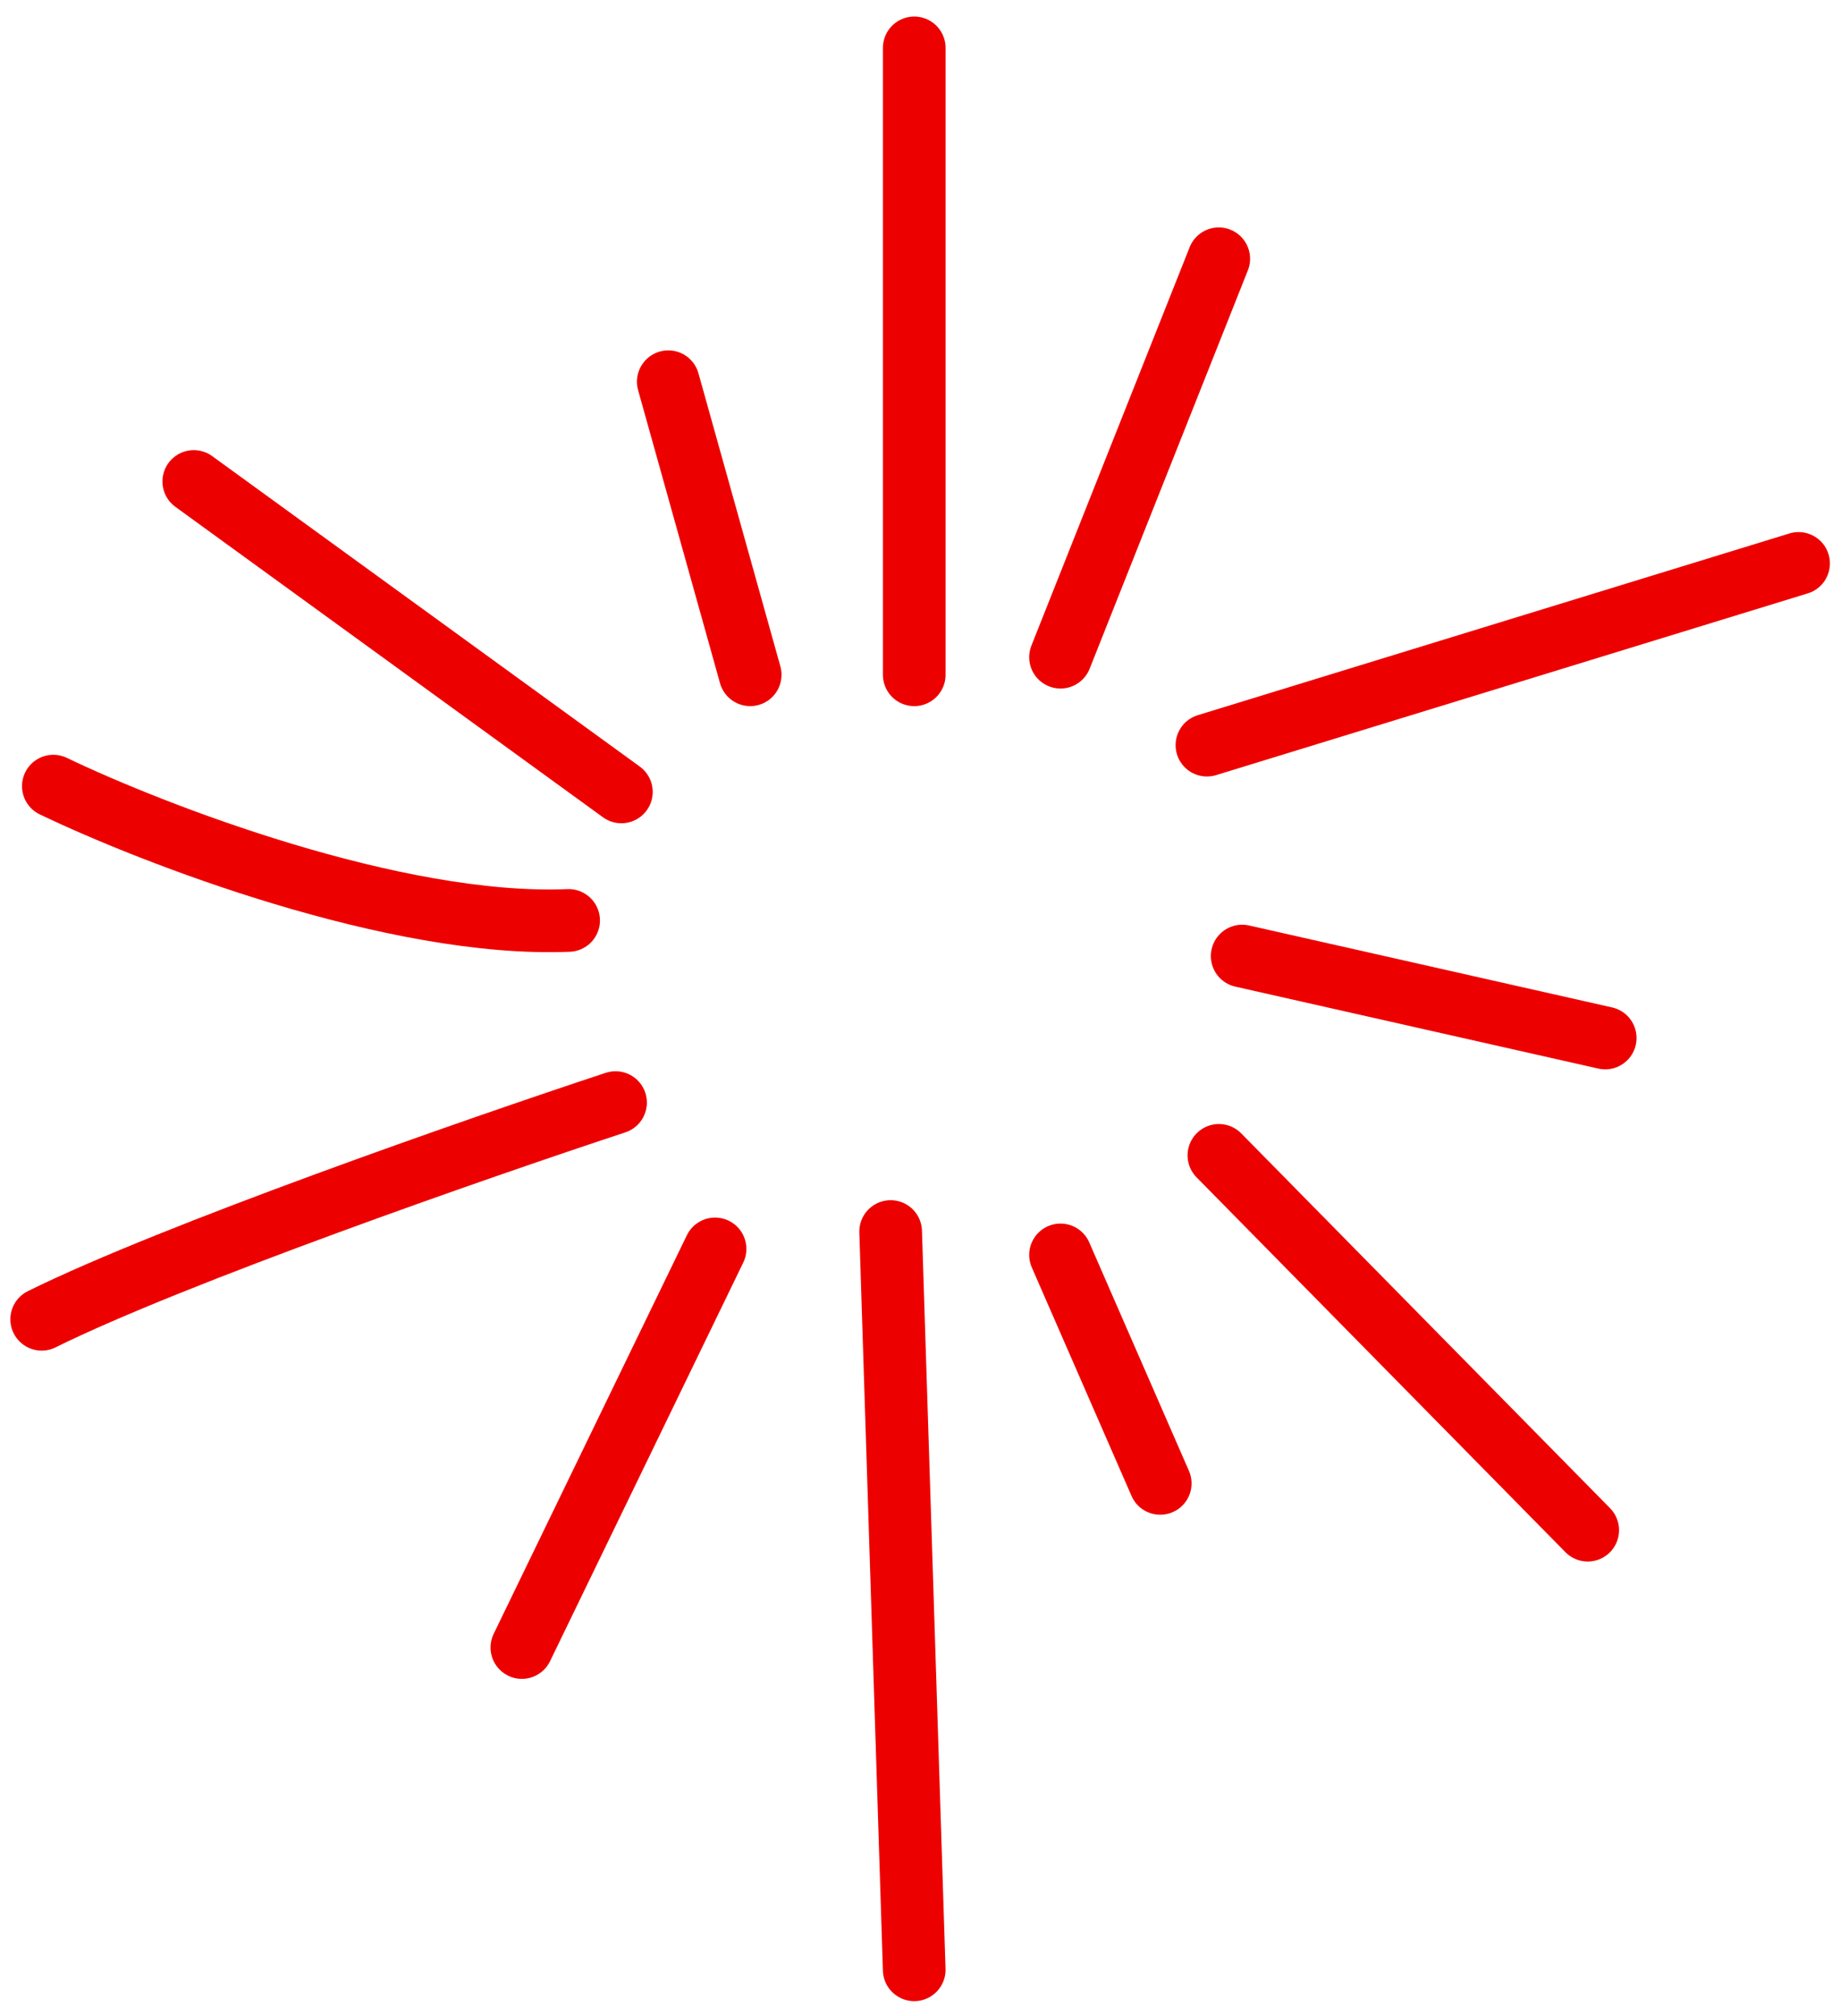 <svg width="84" height="92" viewBox="0 0 84 92" fill="none" xmlns="http://www.w3.org/2000/svg">
    <path d="M28.101 50.315C21.858 52.374 7.891 57.238 1.903 60.203" stroke="#ED0000" stroke-width="2.86" stroke-linecap="round" stroke-linejoin="round"/>
    <path d="M2.435 35.874C6.977 38.056 18.036 42.334 25.959 42.003" stroke="#ED0000" stroke-width="2.86" stroke-linecap="round" stroke-linejoin="round"/>
    <path d="M32.644 56.992L23.824 75.182" stroke="#ED0000" stroke-width="2.86" stroke-linecap="round" stroke-linejoin="round"/>
    <path d="M40.66 56.199L41.736 89.888" stroke="#ED0000" stroke-width="2.86" stroke-linecap="round" stroke-linejoin="round"/>
    <path d="M8.846 21.971L28.367 36.138" stroke="#ED0000" stroke-width="2.86" stroke-linecap="round" stroke-linejoin="round"/>
    <path d="M30.508 17.419L34.248 30.792" stroke="#ED0000" stroke-width="2.86" stroke-linecap="round" stroke-linejoin="round"/>
    <path d="M41.737 2.185V30.793" stroke="#ED0000" stroke-width="2.86" stroke-linecap="round" stroke-linejoin="round"/>
    <path d="M55.639 11.809L48.415 29.99" stroke="#ED0000" stroke-width="2.86" stroke-linecap="round" stroke-linejoin="round"/>
    <path d="M82.109 25.711L55.099 34.004" stroke="#ED0000" stroke-width="2.86" stroke-linecap="round" stroke-linejoin="round"/>
    <path d="M73.282 47.368L56.708 43.628" stroke="#ED0000" stroke-width="2.86" stroke-linecap="round" stroke-linejoin="round"/>
    <path d="M55.645 52.723L72.483 69.827" stroke="#ED0000" stroke-width="2.86" stroke-linecap="round" stroke-linejoin="round"/>
    <path d="M48.415 57.266L52.967 67.693" stroke="#ED0000" stroke-width="2.86" stroke-linecap="round" stroke-linejoin="round"/>
</svg>

